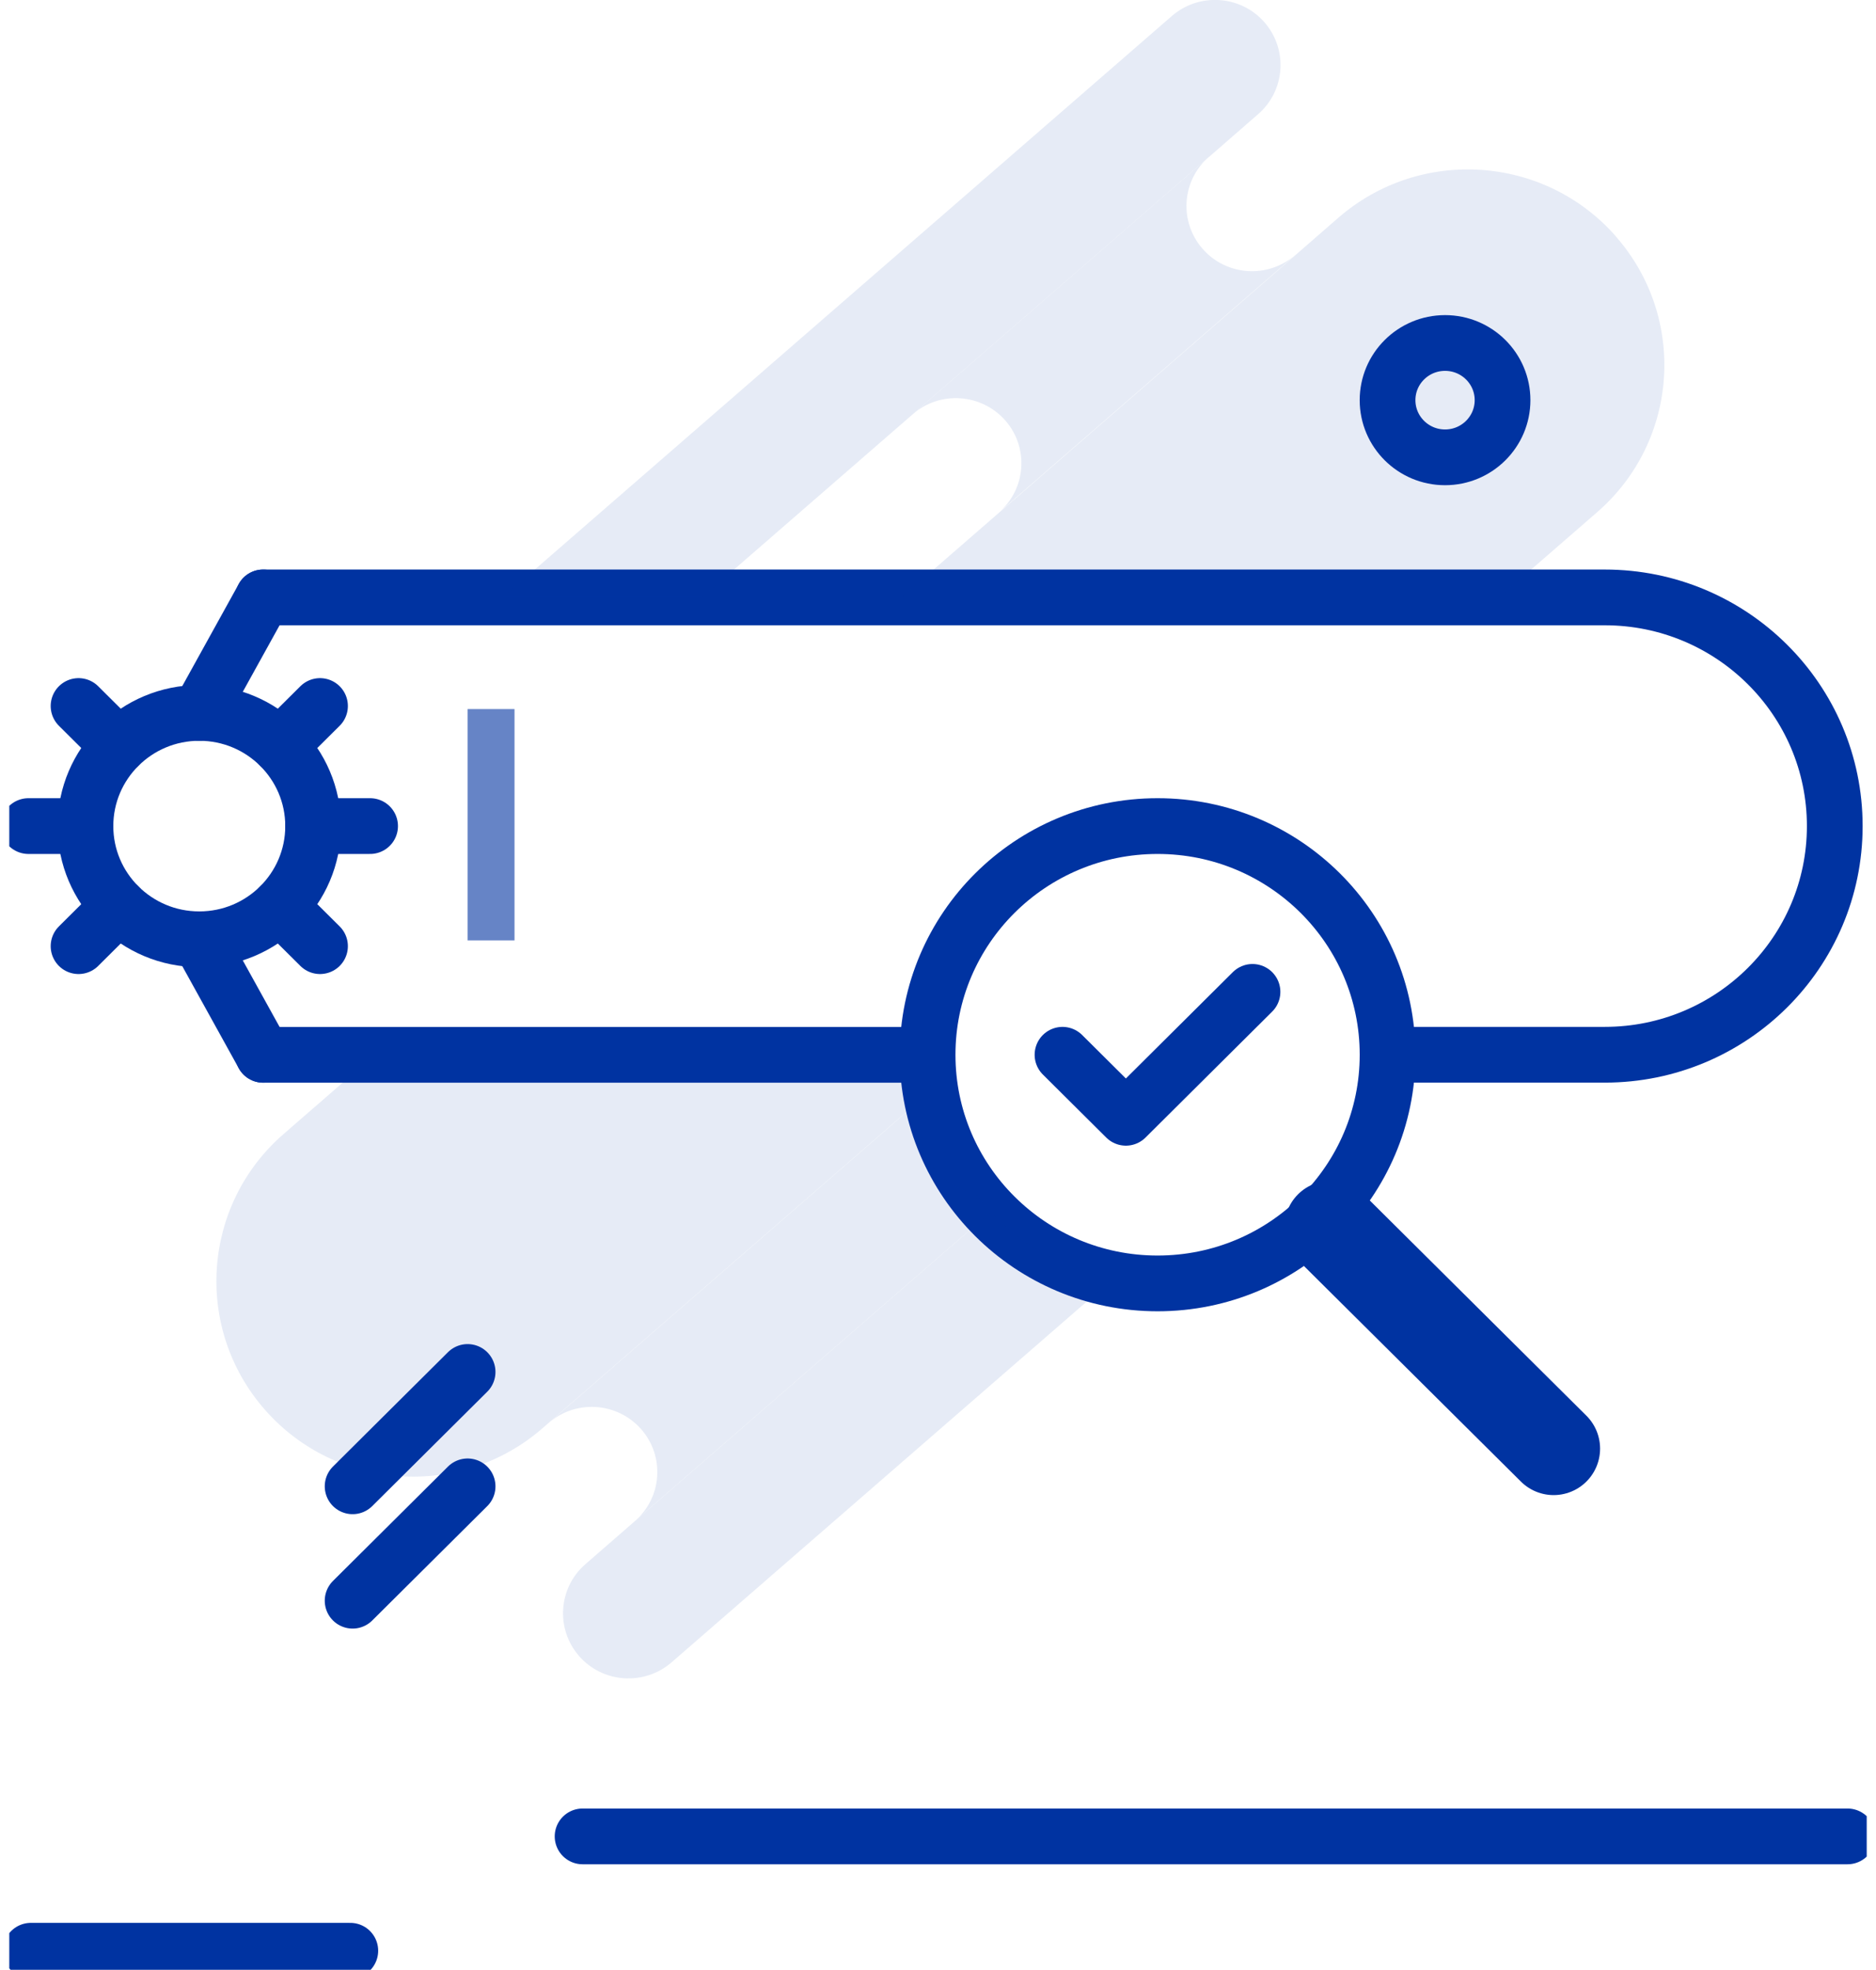 <svg width="101" height="106" viewBox="0 0 101 106" fill="none" xmlns="http://www.w3.org/2000/svg">
<g clip-path="url(#clip0_102_4252)">
<path d="M31.365 98.82H99.467" stroke="#0033A1" stroke-width="3" stroke-linecap="round" stroke-linejoin="round"/>
<path d="M18.86 104.973H1.662" stroke="#0033A1" stroke-width="3" stroke-linecap="round" stroke-linejoin="round"/>
<path d="M16.858 44.454C16.858 47.818 14.113 50.545 10.729 50.545C7.344 50.545 4.6 47.818 4.6 44.454C4.6 41.091 7.344 38.363 10.729 38.363C14.113 38.363 16.858 41.091 16.858 44.454Z" stroke="#0033A1" stroke-width="3" stroke-linecap="round" stroke-linejoin="round"/>
<path d="M10.729 38.362L14.168 32.148" stroke="#0033A1" stroke-width="3" stroke-linecap="round" stroke-linejoin="round"/>
<path d="M6.395 40.145L4.229 37.992" stroke="#0033A1" stroke-width="3" stroke-linecap="round" stroke-linejoin="round"/>
<path d="M4.599 44.453H1.531" stroke="#0033A1" stroke-width="3" stroke-linecap="round" stroke-linejoin="round"/>
<path d="M6.395 48.762L4.229 50.915" stroke="#0033A1" stroke-width="3" stroke-linecap="round" stroke-linejoin="round"/>
<path d="M10.729 50.547L14.168 56.761" stroke="#0033A1" stroke-width="3" stroke-linecap="round" stroke-linejoin="round"/>
<path d="M15.062 48.762L17.229 50.915" stroke="#0033A1" stroke-width="3" stroke-linecap="round" stroke-linejoin="round"/>
<path d="M16.857 44.453H19.925" stroke="#0033A1" stroke-width="3" stroke-linecap="round" stroke-linejoin="round"/>
<path d="M15.062 40.145L17.229 37.992" stroke="#0033A1" stroke-width="3" stroke-linecap="round" stroke-linejoin="round"/>
<path d="M49.423 56.762H14.168" stroke="#0033A1" stroke-width="3" stroke-linecap="round" stroke-linejoin="round"/>
<path d="M14.168 32.148H86.397C93.235 32.148 98.78 37.658 98.78 44.453C98.78 51.248 93.235 56.758 86.397 56.758H75.219" stroke="#0033A1" stroke-width="3" stroke-linecap="round" stroke-linejoin="round"/>
<path d="M74.704 56.758C74.704 63.553 69.159 69.063 62.322 69.063C55.484 69.063 49.94 63.553 49.94 56.758C49.94 49.963 55.484 44.453 62.322 44.453C69.159 44.453 74.704 49.963 74.704 56.758Z" stroke="#0033A1" stroke-width="3" stroke-linecap="round" stroke-linejoin="round"/>
<path d="M71.648 66.039L83.645 77.954" stroke="#0033A1" stroke-width="5" stroke-linecap="round" stroke-linejoin="round"/>
<path opacity="0.6" d="M27.7 38.156H25.176V50.605H27.7V38.156Z" fill="#0033A1"/>
<g opacity="0.1">
<path d="M65.08 8.454L67.735 6.144C69.2 4.872 69.352 2.657 68.072 1.195C66.793 -0.262 64.564 -0.412 63.092 0.86L27.066 32.148H37.791L49.141 22.291L65.08 8.448V8.454Z" fill="#0033A1"/>
<path d="M53.339 65.215L34.174 81.861L31.518 84.171C30.053 85.443 29.902 87.658 31.181 89.121C32.461 90.577 34.69 90.727 36.162 89.449L59.901 68.831C57.335 68.325 55.065 67.033 53.339 65.222V65.215Z" fill="#0033A1"/>
<path d="M52.472 64.196C51.715 64.06 50.993 63.691 50.449 63.068C49.397 61.872 49.328 60.177 50.14 58.898C50.126 58.837 50.119 58.775 50.112 58.707L29.537 76.576C31.002 75.298 33.231 75.449 34.517 76.905C35.797 78.361 35.653 80.576 34.18 81.854L53.345 65.208C53.036 64.887 52.747 64.545 52.479 64.19L52.472 64.196Z" fill="#0033A1"/>
<path d="M64.749 13.395C63.47 11.938 63.614 9.724 65.079 8.445L49.141 22.288C50.606 21.017 52.835 21.167 54.121 22.623C55.401 24.079 55.249 26.294 53.791 27.566L69.723 13.73C68.257 15.001 66.029 14.851 64.749 13.395Z" fill="#0033A1"/>
<path d="M20.181 56.758L15.269 61.023C10.867 64.845 10.42 71.49 14.265 75.865C18.11 80.24 24.797 80.684 29.199 76.863L50.105 58.706C50.002 58.07 49.933 57.421 49.933 56.758H20.181Z" fill="#0033A1"/>
<path d="M86.991 12.714C83.145 8.339 76.459 7.894 72.056 11.716L69.731 13.739L53.793 27.582L48.523 32.162H80.69L85.987 27.562C90.389 23.74 90.836 17.096 86.991 12.72V12.714Z" fill="#0033A1"/>
<path d="M53.338 65.214L55.429 63.402L53.338 65.214Z" fill="#0033A1"/>
</g>
<path d="M57.203 56.759L60.615 60.15L67.432 53.375" stroke="#0033A1" stroke-width="3" stroke-linecap="round" stroke-linejoin="round"/>
<path d="M77.799 24.61C79.508 24.61 80.894 23.232 80.894 21.533C80.894 19.834 79.508 18.457 77.799 18.457C76.089 18.457 74.703 19.834 74.703 21.533C74.703 23.232 76.089 24.61 77.799 24.61Z" stroke="#0033A1" stroke-width="3" stroke-linecap="round" stroke-linejoin="round"/>
<path d="M25.175 73.828L18.984 79.981" stroke="#0033A1" stroke-width="3" stroke-linecap="round" stroke-linejoin="round"/>
<path d="M25.175 79.984L18.984 86.137" stroke="#0033A1" stroke-width="3" stroke-linecap="round" stroke-linejoin="round"/>
</g>
<defs>
<clipPath id="clip0_102_4252">
<rect width="100" height="106" fill="white" transform="translate(0.5)"/>
</clipPath>
</defs>
</svg>
